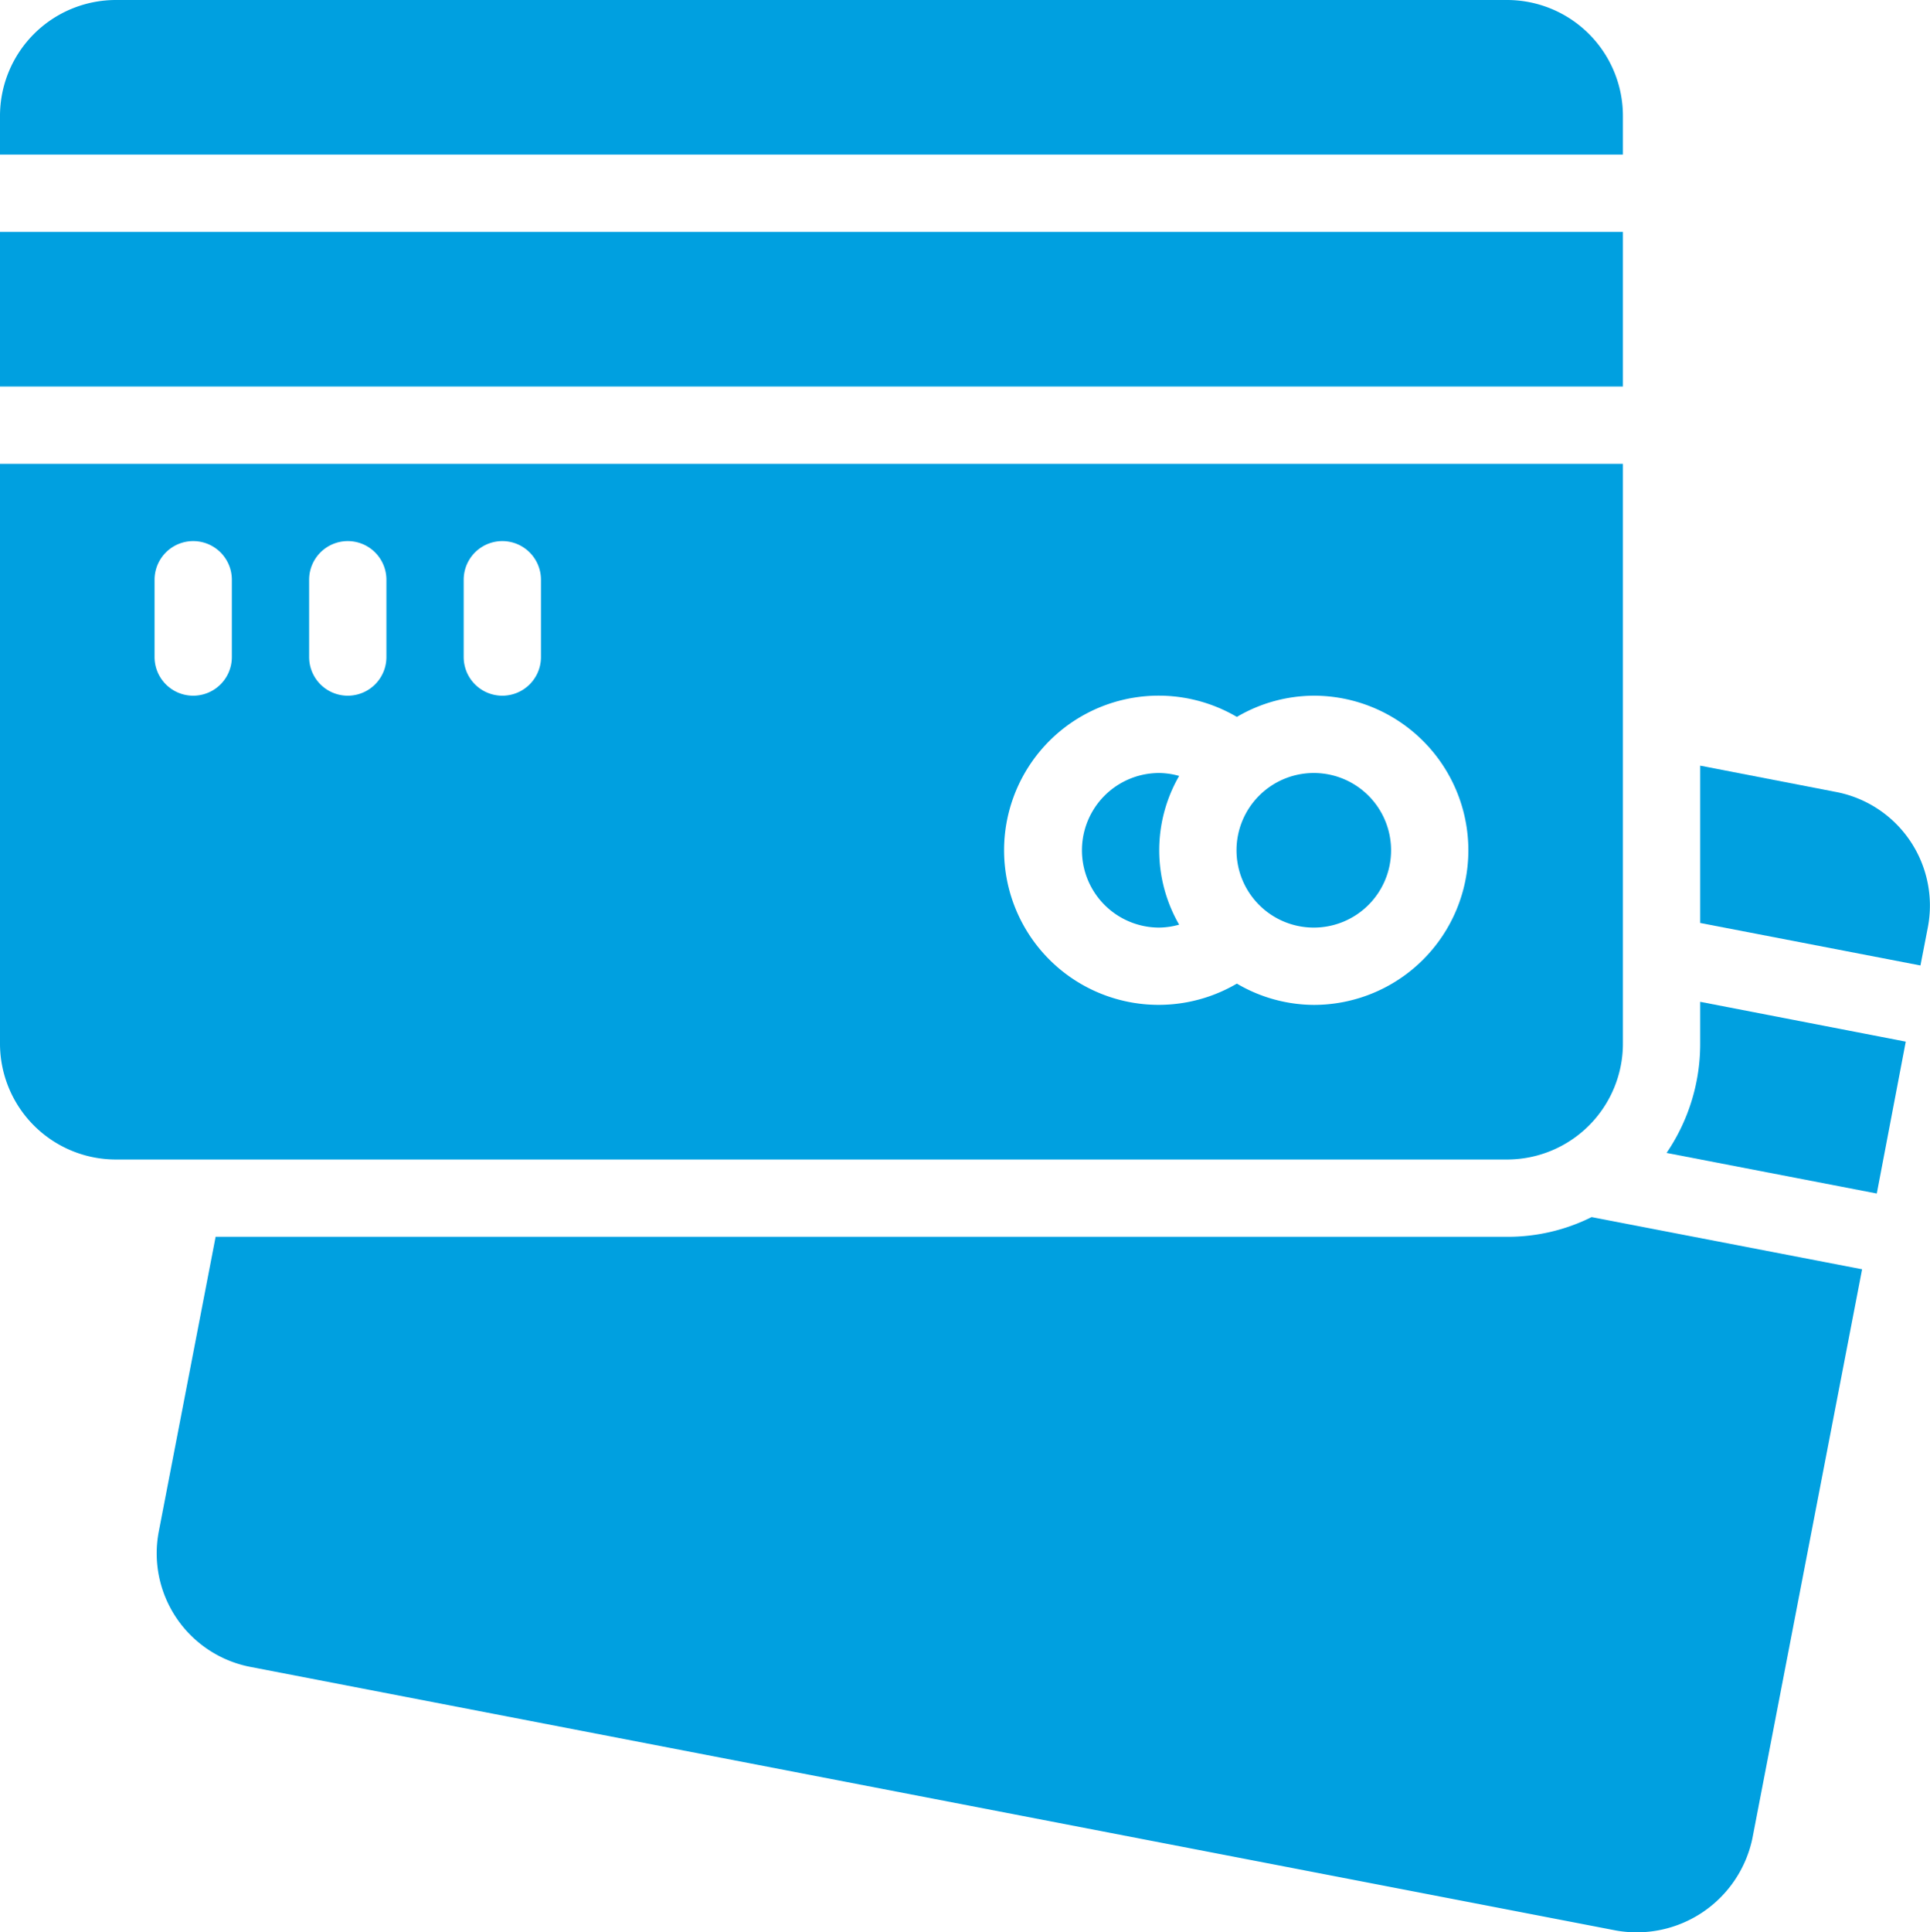 <svg xmlns="http://www.w3.org/2000/svg" xmlns:xlink="http://www.w3.org/1999/xlink" width="49.947" height="49.987" viewBox="0 0 49.947 49.987"><defs><clipPath id="a"><rect width="49.947" height="49.987" transform="translate(0 0)" fill="#00a0e0"/></clipPath></defs><g transform="translate(-844.526 -760.013)"><g transform="translate(844.526 760.013)"><g clip-path="url(#a)"><path d="M47.51,20.49,44,19.81v4.07l5.7,1.1.19-.98a2.992,2.992,0,0,0-2.38-3.51" fill="#00a0e0"/><path d="M44,27a5.011,5.011,0,0,1-.87,2.83l5.44,1.05.75-3.93L44,25.92Z" fill="#00a0e0"/><path d="M39,32H5.58L4.11,39.62a2.992,2.992,0,0,0,2.38,3.51l35.34,6.82a3.06,3.06,0,0,0,3.52-2.38l2.84-14.73-7-1.35A4.868,4.868,0,0,1,39,32" fill="#00a0e0"/><path d="M42,3a3,3,0,0,0-3-3H3A3,3,0,0,0,0,3V4H42Z" fill="#00a0e0"/><rect width="42" height="4" transform="translate(0 6)" fill="#00a0e0"/><path d="M30,20a2,2,0,0,0,0,4,1.98,1.98,0,0,0,.515-.076,3.851,3.851,0,0,1,0-3.848A1.98,1.98,0,0,0,30,20" fill="#00a0e0"/><path d="M42,27V12H0V27a3,3,0,0,0,3,3H39a3,3,0,0,0,3-3M6,17a1,1,0,0,1-2,0V15a1,1,0,0,1,2,0Zm4,0a1,1,0,0,1-2,0V15a1,1,0,0,1,2,0Zm4,0a1,1,0,0,1-2,0V15a1,1,0,0,1,2,0Zm20,9a3.957,3.957,0,0,1-1.991-.551,4,4,0,1,1,0-6.9A3.957,3.957,0,0,1,34,18a4,4,0,0,1,0,8" fill="#00a0e0"/><path d="M34,20a2,2,0,1,0,2,2,2,2,0,0,0-2-2" fill="#00a0e0"/></g></g></g></svg>